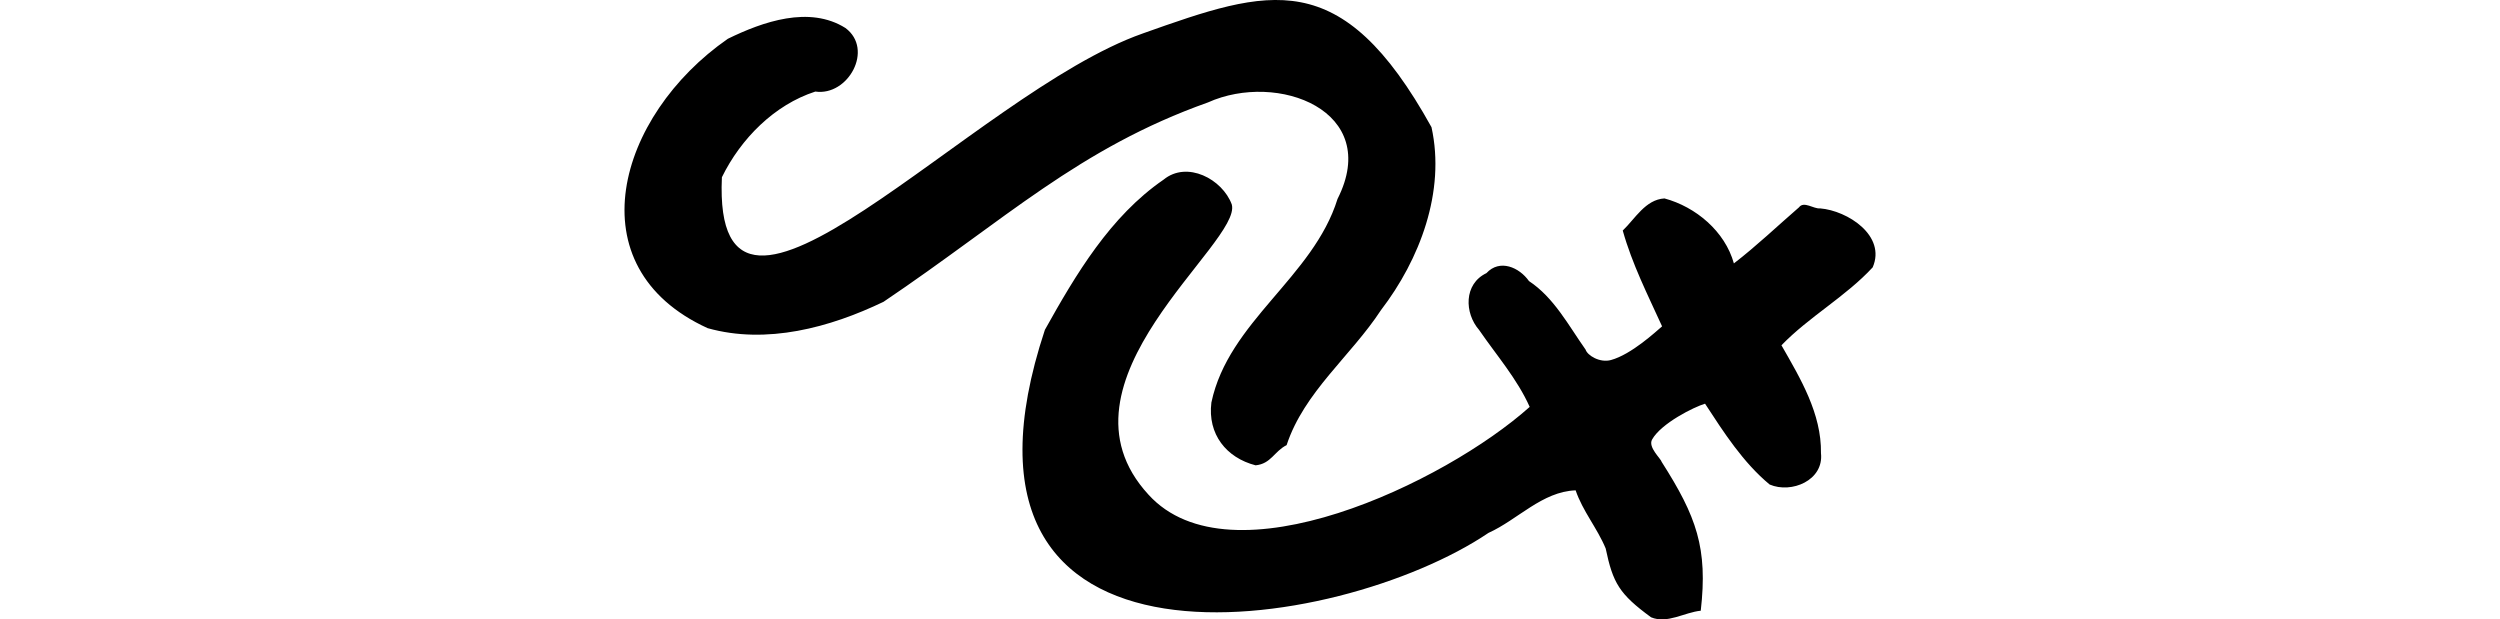 <?xml version="1.0" encoding="UTF-8" standalone="no"?>
<!-- Created with Inkscape (http://www.inkscape.org/) -->

<svg
   xmlns:dc="http://purl.org/dc/elements/1.1/"
   xmlns:cc="http://creativecommons.org/ns#"
   xmlns:rdf="http://www.w3.org/1999/02/22-rdf-syntax-ns#"
   xmlns:svg="http://www.w3.org/2000/svg"
   xmlns="http://www.w3.org/2000/svg"
   xmlns:sodipodi="http://sodipodi.sourceforge.net/DTD/sodipodi-0.dtd"
   xmlns:inkscape="http://www.inkscape.org/namespaces/inkscape"
   width="200"
   height="49.551"
   id="svg2"
   version="1.1"
   inkscape:version="0.48.2 r9819"
   sodipodi:docname="puffed.svg">
  <defs
     id="defs4" />
  <sodipodi:namedview
     id="base"
     pagecolor="#ffffff"
     bordercolor="#666666"
     borderopacity="1.0"
     inkscape:pageopacity="0.0"
     inkscape:pageshadow="2"
     inkscape:zoom="2.8"
     inkscape:cx="112.04825"
     inkscape:cy="34.129412"
     inkscape:document-units="px"
     inkscape:current-layer="layer1"
     showgrid="false"
     fit-margin-top="0"
     fit-margin-left="0"
     fit-margin-right="0"
     fit-margin-bottom="0"
     inkscape:window-width="1366"
     inkscape:window-height="706"
     inkscape:window-x="-8"
     inkscape:window-y="-8"
     inkscape:window-maximized="1"
     inkscape:snap-midpoints="true"
     inkscape:snap-global="false" />
  <g
     inkscape:label="Layer 1"
     inkscape:groupmode="layer"
     id="layer1"
     transform="translate(-4312.093,-3241.976)">
    <path
       style="fill:#000000"
       d="m 4403.518,3244.652 c -13.629,4.78 -34.477,29.006 -33.673,11.503 1.509,-3.083 4.195,-5.793 7.474,-6.854 2.623,0.382 4.707,-3.378 2.409,-5.085 -2.887,-1.813 -6.609,-0.506 -9.406,0.862 -8.859,6.149 -12.329,18.258 -1.616,23.152 4.713,1.325 9.786,-0.052 14.067,-2.108 9.751,-6.57 15.603,-12.269 25.956,-15.951 5.568,-2.507 13.944,0.664 10.367,7.719 -1.95,6.277 -8.723,9.798 -10.092,16.287 -0.316,2.536 1.199,4.424 3.537,5.025 1.236,-0.121 1.491,-1.121 2.481,-1.616 1.4,-4.254 5.147,-7.126 7.55,-10.802 3.101,-4.042 5.176,-9.487 4.041,-14.632 -7.237,-13.057 -12.966,-11.097 -23.094,-7.501 z m 52.49,13.915 c -1.73,1.498 -3.389,3.084 -5.204,4.482 -0.714,-2.572 -3.052,-4.525 -5.553,-5.199 -1.525,0.091 -2.347,1.625 -3.338,2.569 0.751,2.684 2,5.143 3.147,7.665 -0.469,0.397 -2.447,2.247 -4.091,2.695 -0.89,0.243 -1.883,-0.368 -2.029,-0.834 -1.379,-1.951 -2.524,-4.158 -4.529,-5.484 -0.776,-1.101 -2.339,-1.787 -3.403,-0.634 -1.816,0.864 -1.772,3.19 -0.582,4.552 1.386,2.019 3.031,3.89 4.043,6.149 -6.775,6.062 -23.931,14.251 -30.498,7.019 -8.297,-9.013 7.524,-20.137 6.665,-23.215 -0.749,-2.026 -3.581,-3.528 -5.464,-1.978 -4.251,2.923 -7.007,7.558 -9.487,12.008 -9.848,29.707 23.525,24.329 35.486,16.247 2.342,-1.056 4.294,-3.308 6.973,-3.405 0.559,1.651 1.734,3.032 2.403,4.648 0.581,2.769 1.085,3.645 3.633,5.509 1.293,0.541 2.672,-0.4 3.973,-0.527 0.575,-5.013 -0.334,-7.529 -3.134,-11.918 -0.059,-0.258 -1.105,-1.165 -0.758,-1.78 0.733,-1.301 3.354,-2.602 4.236,-2.865 1.492,2.289 3.052,4.716 5.168,6.467 1.737,0.748 4.346,-0.331 4.106,-2.507 0.047,-3.169 -1.64,-5.971 -3.162,-8.632 2.205,-2.282 5.147,-3.902 7.299,-6.235 1.095,-2.533 -2.005,-4.535 -4.205,-4.717 -0.516,0.059 -1.304,-0.615 -1.694,-0.08 z"
       id="path6250"
       inkscape:connector-curvature="0"
       sodipodi:nodetypes="ccccccccccccccccccccscccccccccccccccsccccccc" />
  </g>
</svg>
